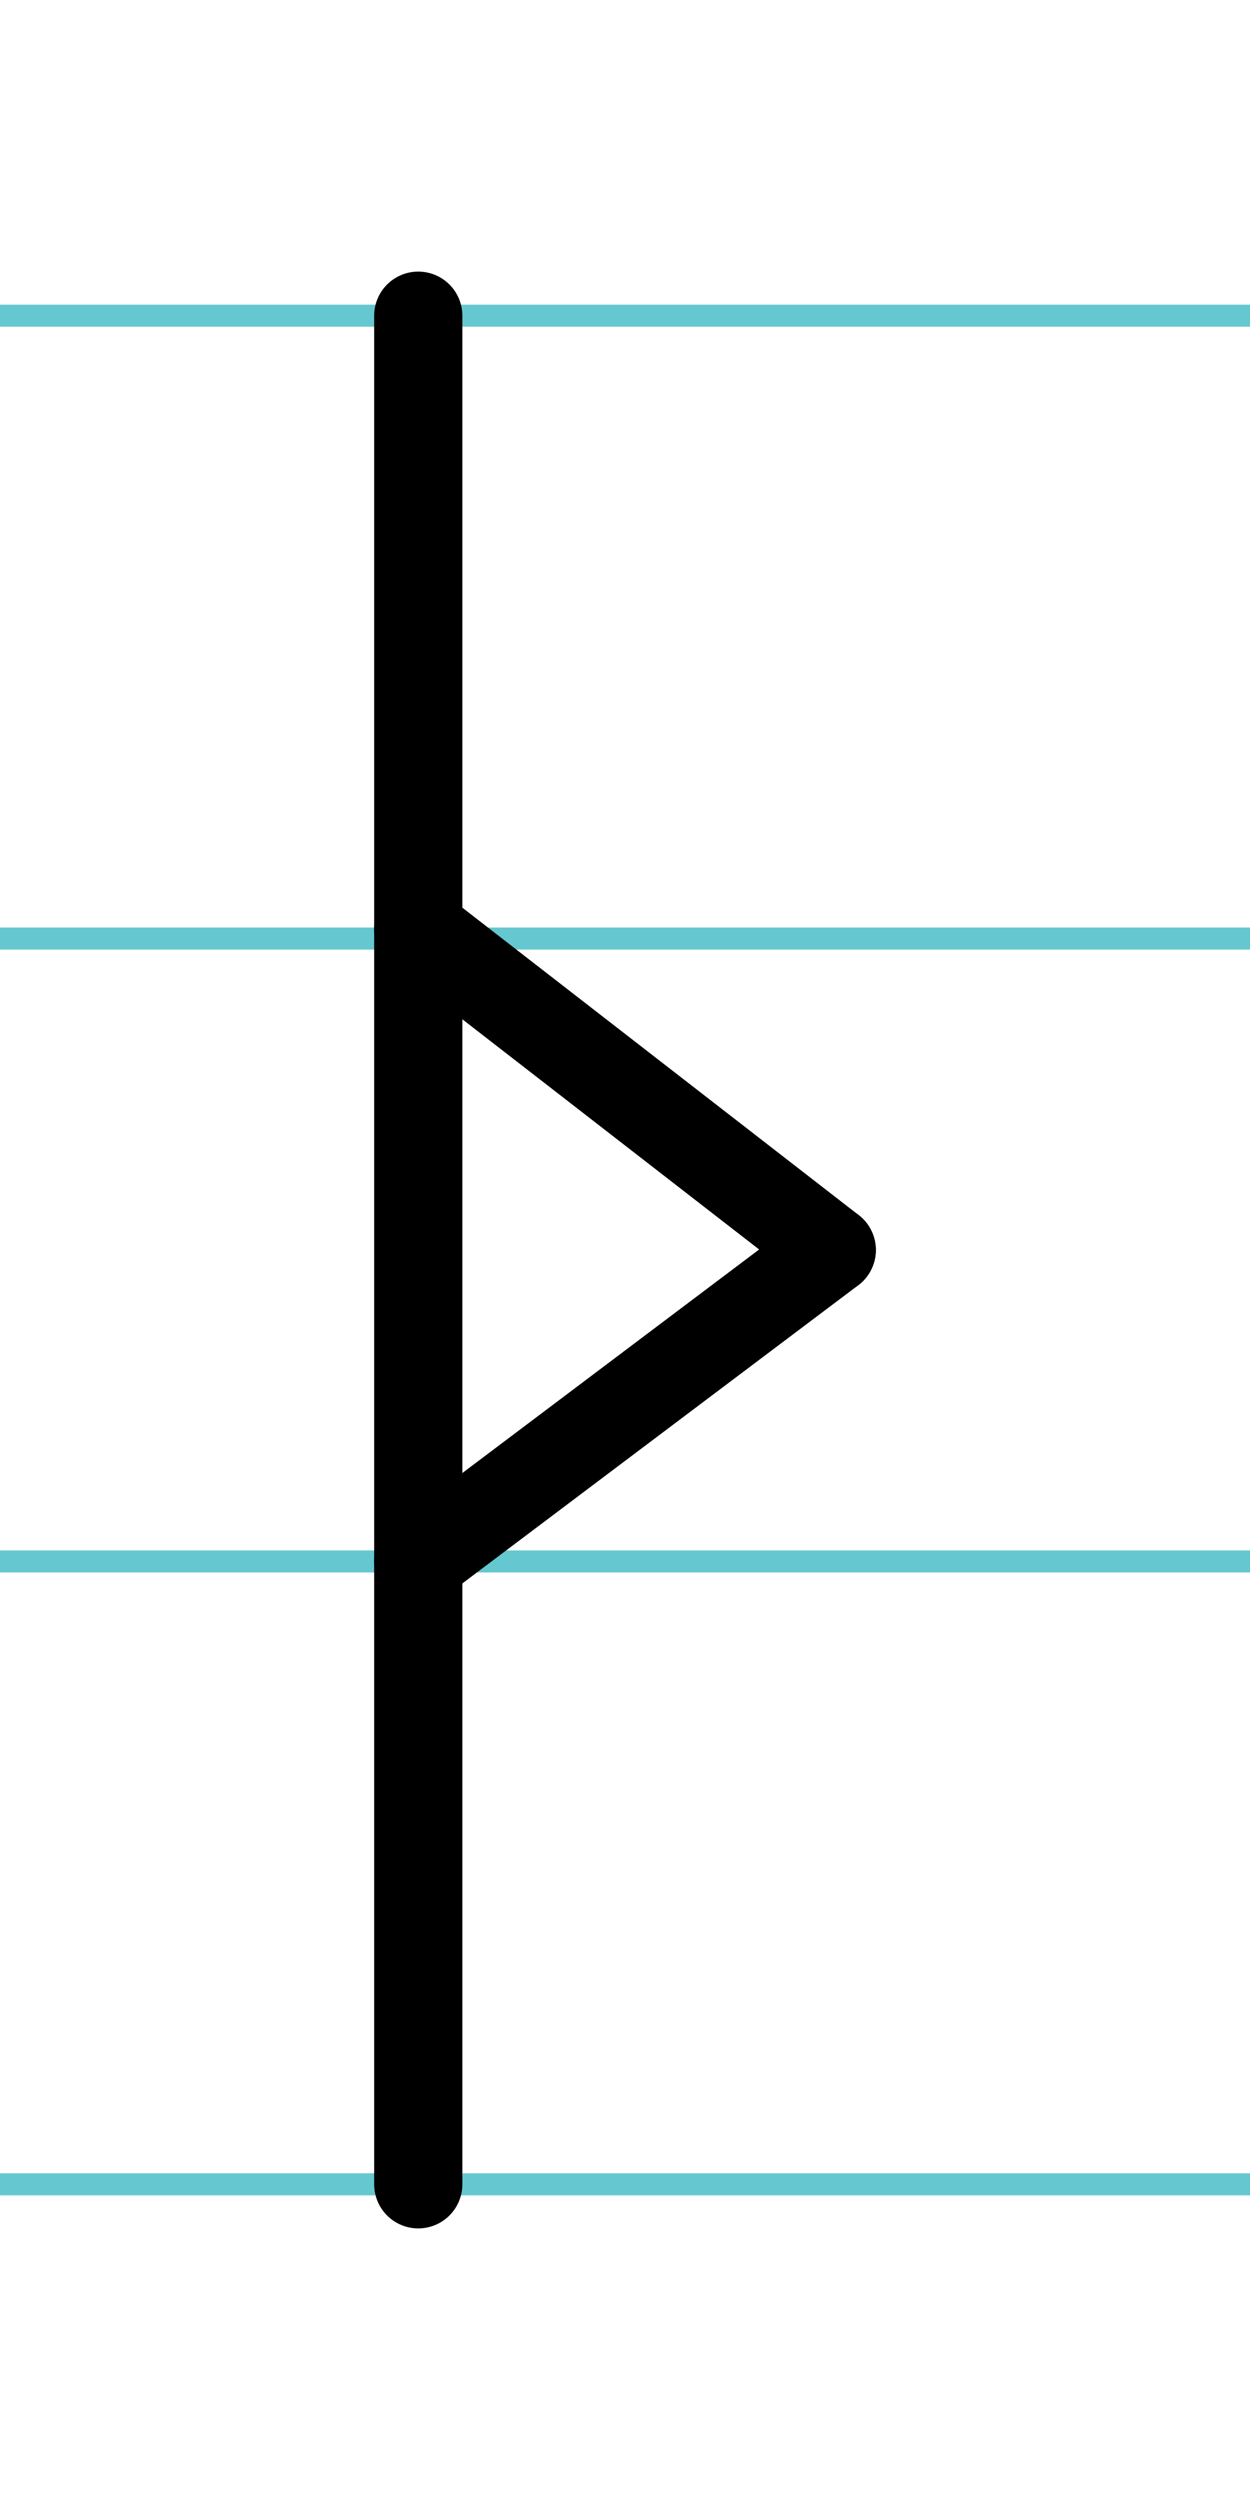 <?xml version="1.0" encoding="UTF-8"?>
<svg xmlns="http://www.w3.org/2000/svg" width="20mm" height="40mm" viewBox="0 0 56.693 113.386">
  <g id="a" data-name="Ebene_1">
    <line x1="-521.245" y1="14.318" x2="1114.974" y2="14.318" fill="none" stroke="#65c8d0" stroke-miterlimit="10"/>
    <line x1="-521.245" y1="42.568" x2="1114.974" y2="42.568" fill="none" stroke="#65c8d0" stroke-miterlimit="10"/>
    <line x1="-521.245" y1="70.818" x2="1114.974" y2="70.818" fill="none" stroke="#65c8d0" stroke-miterlimit="10"/>
    <line x1="-521.245" y1="99.068" x2="1114.974" y2="99.068" fill="none" stroke="#65c8d0" stroke-miterlimit="10"/>
  </g>
  <g id="b" data-name="Ebene_2">
    <g>
      <line x1="18.97" y1="14.318" x2="18.97" y2="99.068" fill="none" stroke="#000" stroke-linecap="round" stroke-miterlimit="10" stroke-width="4"/>
      <line x1="18.97" y1="42.147" x2="37.723" y2="56.693" fill="none" stroke="#000" stroke-linecap="round" stroke-miterlimit="10" stroke-width="4"/>
      <line x1="37.723" y1="56.693" x2="18.97" y2="70.818" fill="none" stroke="#000" stroke-linecap="round" stroke-miterlimit="10" stroke-width="4"/>
    </g>
  </g>
</svg>